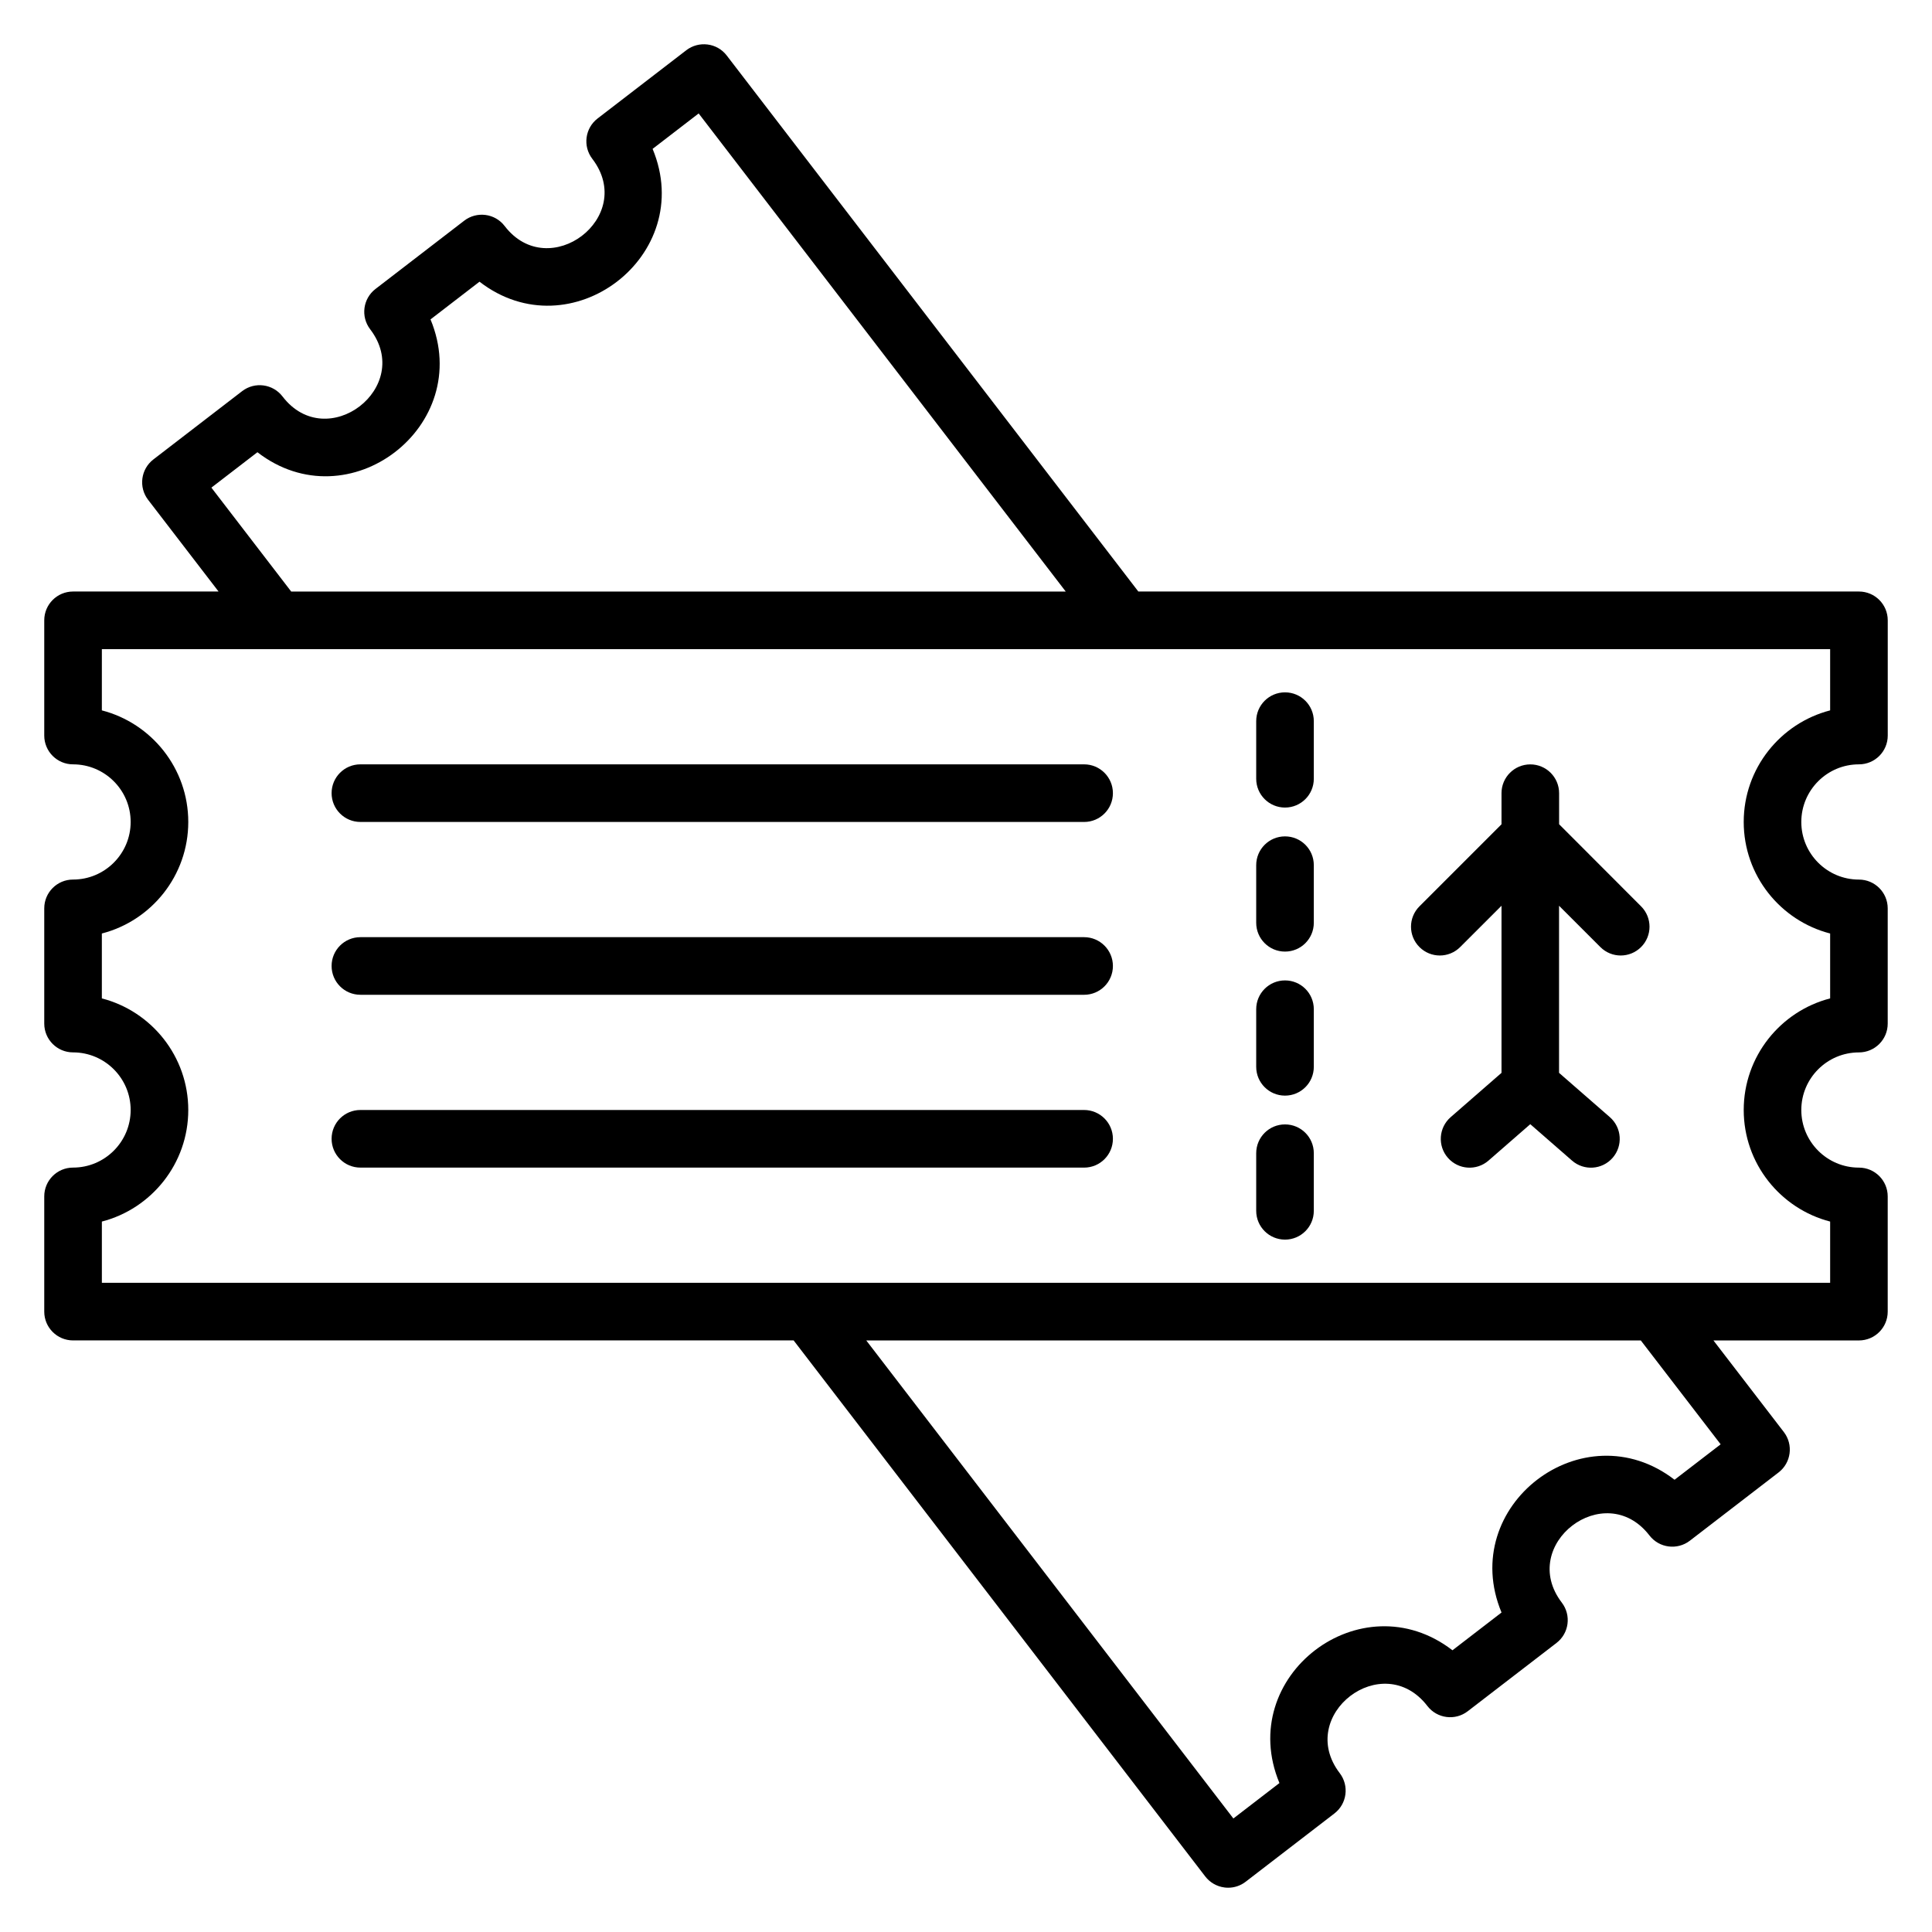 <?xml version="1.0" encoding="UTF-8"?>
<!-- Uploaded to: SVG Repo, www.svgrepo.com, Generator: SVG Repo Mixer Tools -->
<svg fill="#000000" width="800px" height="800px" version="1.1" viewBox="144 144 512 512" xmlns="http://www.w3.org/2000/svg">
 <g>
  <path d="m636.64 346.56c4.223 0 7.633-3.418 7.633-7.633v-30.535c0-4.215-3.414-7.633-7.633-7.633h-190.97l-109.08-142.05c-2.586-3.383-7.406-3.93-10.703-1.406l-23.512 18.09c-3.344 2.566-3.969 7.344-1.414 10.688 11.84 15.473-11.512 33.098-23.223 17.816-2.582-3.383-7.41-3.961-10.711-1.414l-23.512 18.09c-3.344 2.566-3.969 7.344-1.414 10.688 11.746 15.367-11.449 33.16-23.223 17.816-2.543-3.336-7.344-4-10.711-1.414l-23.512 18.09c-3.344 2.566-3.969 7.359-1.406 10.703l18.672 24.305h-38.559c-4.223 0-7.633 3.418-7.633 7.633v30.535c0 4.215 3.414 7.633 7.633 7.633 8.418 0 15.266 6.848 15.266 15.266s-6.848 15.266-15.266 15.266c-4.223 0-7.633 3.418-7.633 7.633v30.535c0 4.215 3.414 7.633 7.633 7.633 8.418 0 15.266 6.848 15.266 15.266 0 8.418-6.848 15.266-15.266 15.266-4.223 0-7.633 3.418-7.633 7.633v30.535c0 4.215 3.414 7.633 7.633 7.633h190.96l109.08 142.05c1.23 1.602 3.055 2.656 5.062 2.922 0.344 0.047 0.672 0.07 1.004 0.07 1.68 0 3.312-0.551 4.648-1.586l23.512-18.09c3.344-2.566 3.969-7.344 1.418-10.688-11.746-15.367 11.383-33.176 23.23-17.793 2.574 3.336 7.359 3.953 10.695 1.383l23.512-18.09c3.344-2.566 3.969-7.344 1.418-10.688-11.746-15.367 11.391-33.152 23.23-17.793 2.574 3.328 7.359 3.945 10.695 1.383l23.512-18.09c3.344-2.566 3.969-7.359 1.406-10.703l-18.664-24.281h38.551c4.223 0 7.633-3.418 7.633-7.633v-30.535c0-4.215-3.414-7.633-7.633-7.633-8.418 0-15.266-6.848-15.266-15.266s6.848-15.266 15.266-15.266c4.223 0 7.633-3.418 7.633-7.633v-30.535c0-4.215-3.414-7.633-7.633-7.633-8.418 0-15.266-6.848-15.266-15.266 0-8.426 6.844-15.273 15.266-15.273zm-436.62-73.332 12.199-9.383c24.152 18.68 57.633-6.914 45.871-35.199l12.984-9.992c24.129 18.648 57.648-6.894 45.871-35.199l12.207-9.391 97.277 126.7h-205.26zm399.97 253.53-12.215 9.391c-24.207-18.656-57.617 6.914-45.855 35.184l-13 10.008c-24.23-18.656-57.617 6.914-45.855 35.184l-12.207 9.391-97.285-126.68h205.26zm29.016-135.37v17.199c-13.16 3.398-22.902 15.367-22.902 29.57 0 14.207 9.742 26.168 22.902 29.57v16.23h-458.01v-16.23c13.16-3.402 22.898-15.371 22.898-29.57 0-14.199-9.742-26.168-22.902-29.57v-17.199c13.164-3.394 22.902-15.363 22.902-29.562s-9.742-26.168-22.902-29.57l0.004-16.23h458.01v16.23c-13.16 3.398-22.902 15.367-22.902 29.57s9.742 26.168 22.902 29.562z"/>
  <path d="m484.54 403.82c-4.223 0-7.633 3.418-7.633 7.633v15.266c0 4.215 3.414 7.633 7.633 7.633 4.223 0 7.633-3.418 7.633-7.633v-15.266c0-4.223-3.41-7.633-7.633-7.633z"/>
  <path d="m484.54 441.98c-4.223 0-7.633 3.418-7.633 7.633v15.266c0 4.215 3.414 7.633 7.633 7.633 4.223 0 7.633-3.418 7.633-7.633v-15.266c0-4.223-3.41-7.633-7.633-7.633z"/>
  <path d="m484.54 327.48c-4.223 0-7.633 3.418-7.633 7.633v15.266c0 4.215 3.414 7.633 7.633 7.633 4.223 0 7.633-3.418 7.633-7.633v-15.266c0-4.219-3.41-7.633-7.633-7.633z"/>
  <path d="m484.54 365.65c-4.223 0-7.633 3.418-7.633 7.633v15.266c0 4.215 3.414 7.633 7.633 7.633 4.223 0 7.633-3.418 7.633-7.633v-15.266c0-4.223-3.41-7.633-7.633-7.633z"/>
  <path d="m431.3 346.56h-191.79c-4.223 0-7.633 3.418-7.633 7.633 0 4.215 3.414 7.633 7.633 7.633l191.79 0.004c4.223 0 7.633-3.418 7.633-7.633 0-4.215-3.422-7.637-7.633-7.637z"/>
  <path d="m431.3 392.36h-191.79c-4.223 0-7.633 3.418-7.633 7.633s3.414 7.633 7.633 7.633l191.79 0.004c4.223 0 7.633-3.418 7.633-7.633s-3.422-7.637-7.633-7.637z"/>
  <path d="m431.3 438.16h-191.79c-4.223 0-7.633 3.418-7.633 7.633s3.414 7.633 7.633 7.633l191.79 0.004c4.223 0 7.633-3.418 7.633-7.633 0-4.215-3.422-7.637-7.633-7.637z"/>
  <path d="m557.18 362.43v-8.227c0-4.215-3.414-7.633-7.633-7.633-4.223 0-7.633 3.418-7.633 7.633v8.238l-21.746 21.746c-2.984 2.984-2.984 7.809 0 10.793 2.984 2.984 7.809 2.984 10.793 0l10.953-10.945v44.281l-13.473 11.742c-3.176 2.769-3.512 7.594-0.742 10.77 2.793 3.191 7.609 3.496 10.77 0.742l11.07-9.648 11.062 9.648c3.176 2.769 7.992 2.441 10.77-0.742 2.762-3.176 2.434-8-0.742-10.77l-13.465-11.742v-44.281l10.945 10.945c2.984 2.984 7.809 2.984 10.793 0 2.984-2.977 2.984-7.809 0-10.793z"/>
 </g>
</svg>